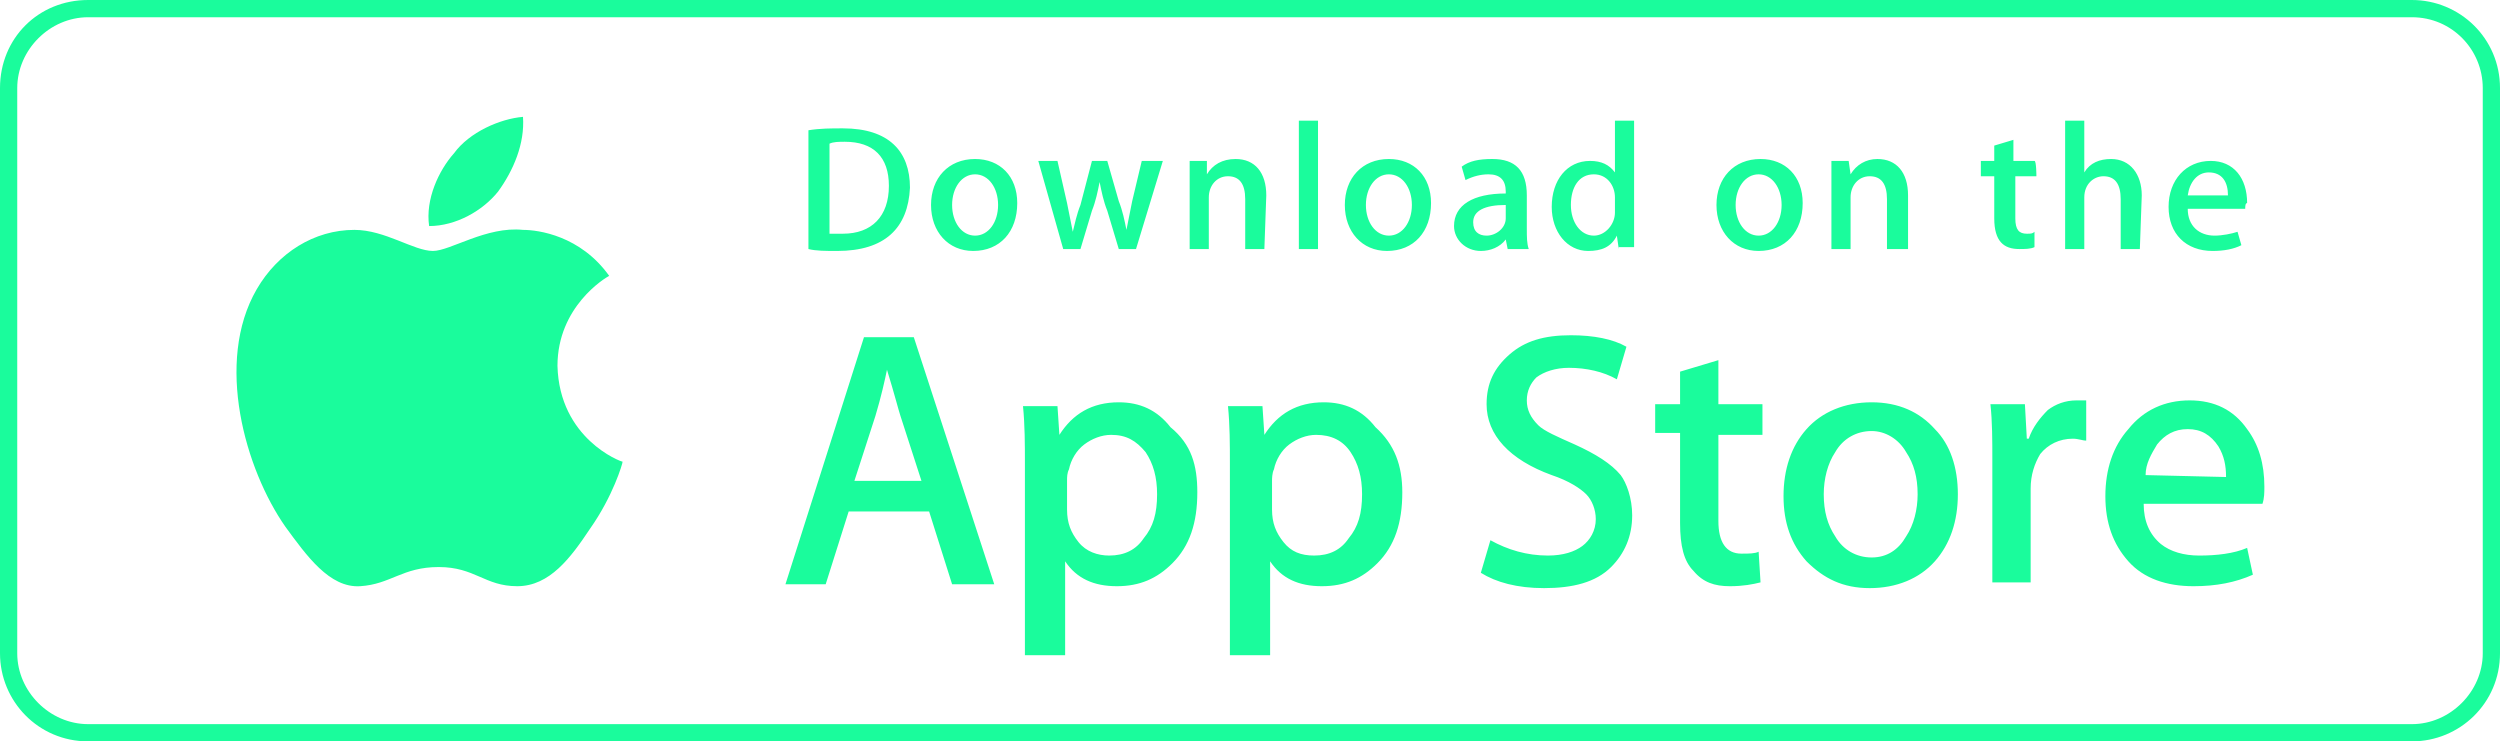 <?xml version="1.0" encoding="utf-8"?>
<!-- Generator: Adobe Illustrator 28.1.0, SVG Export Plug-In . SVG Version: 6.00 Build 0)  -->
<svg version="1.1" id="Livello_1" xmlns="http://www.w3.org/2000/svg" xmlns:xlink="http://www.w3.org/1999/xlink" x="0px" y="0px"
	 viewBox="0 0 130.5 38.7" style="enable-background:new 0 0 130.5 38.7;" xml:space="preserve">
<style type="text/css">
	.st0{clip-path:url(#SVGID_00000094580928223928740810000005301292990432205709_);fill:#1AFC9C;}
	.st1{clip-path:url(#SVGID_00000168080444190515141310000002391465711215331474_);fill:#1AFC9C;}
	.st2{clip-path:url(#SVGID_00000144332791465735689160000000355554288062095545_);fill:#1AFC9C;}
	.st3{clip-path:url(#SVGID_00000070076166708659910860000017701443966987123089_);fill:#1AFC9C;}
</style>
<g>
	<g>
		<defs>
			<rect id="SVGID_1_" width="130.5" height="38.7"/>
		</defs>
		<clipPath id="SVGID_00000062157588424714569560000015547131903413621655_">
			<use xlink:href="#SVGID_1_"  style="overflow:visible;"/>
		</clipPath>
		<path style="clip-path:url(#SVGID_00000062157588424714569560000015547131903413621655_);fill:#1AFC9C;" d="M129.6,34.1
			c0,2-1.7,3.7-3.7,3.7l0,0H4.6c-2,0-3.7-1.7-3.7-3.7V4.6c0-2,1.7-3.7,3.7-3.7h121.3c2.1,0,3.7,1.7,3.7,3.7l0,0L129.6,34.1z
			 M125.9,0H4.6C2,0,0,2,0,4.6v29.5c0,2.5,2,4.6,4.6,4.6h121.3c2.5,0,4.6-2,4.6-4.6V4.6C130.5,2,128.4,0,125.9,0"/>
	</g>
	<g>
		<defs>
			<rect id="SVGID_00000108296100583758801640000015400662385968744102_" width="130.5" height="38.7"/>
		</defs>
		<clipPath id="SVGID_00000050627933896670860700000009689574943608218809_">
			<use xlink:href="#SVGID_00000108296100583758801640000015400662385968744102_"  style="overflow:visible;"/>
		</clipPath>
		<path style="clip-path:url(#SVGID_00000050627933896670860700000009689574943608218809_);fill:#1AFC9C;" d="M26,10
			c0.8-1.1,1.4-2.5,1.3-3.9c-1.2,0.1-2.8,0.8-3.6,1.9c-0.8,0.9-1.5,2.4-1.3,3.8C23.8,11.8,25.2,11,26,10 M29.1,19.1
			c0-3.1,2.5-4.6,2.7-4.7c-1.5-2.1-3.7-2.4-4.5-2.4c-1.9-0.2-3.8,1.1-4.7,1.1c-1,0-2.5-1.1-4.1-1.1c-2.1,0-4,1.2-5.1,3.1
			c-2.2,3.8-0.6,9.4,1.5,12.4c1.1,1.5,2.3,3.2,3.9,3.1c1.6-0.1,2.2-1,4.1-1c1.9,0,2.4,1,4.1,1c1.7,0,2.8-1.5,3.8-3
			c1.2-1.7,1.7-3.4,1.7-3.5C32.4,24.1,29.2,22.9,29.1,19.1"/>
	</g>
	<g>
		<defs>
			<rect id="SVGID_00000078737876605294118780000000969140472535007144_" width="130.5" height="38.7"/>
		</defs>
		<clipPath id="SVGID_00000001640437755685169650000007487152586365924249_">
			<use xlink:href="#SVGID_00000078737876605294118780000000969140472535007144_"  style="overflow:visible;"/>
		</clipPath>
		<path style="clip-path:url(#SVGID_00000001640437755685169650000007487152586365924249_);fill:#1AFC9C;" d="M116.2,24.9
			c0-0.6-0.1-1.1-0.4-1.6c-0.4-0.6-0.9-0.9-1.6-0.9c-0.7,0-1.2,0.3-1.6,0.8c-0.3,0.5-0.6,1-0.6,1.6L116.2,24.9z M118.2,25.4
			c0,0.3,0,0.6-0.1,0.9h-6.2c0,0.9,0.3,1.6,0.9,2.1c0.5,0.4,1.2,0.6,2,0.6c0.9,0,1.8-0.1,2.5-0.4l0.3,1.4c-0.9,0.4-1.9,0.6-3.1,0.6
			c-1.4,0-2.6-0.4-3.4-1.3s-1.2-2-1.2-3.4c0-1.4,0.4-2.6,1.2-3.5c0.8-1,1.9-1.5,3.2-1.5c1.3,0,2.3,0.5,3,1.5
			C117.9,23.2,118.2,24.2,118.2,25.4 M108.9,23c-0.2,0-0.4-0.1-0.7-0.1c-0.7,0-1.3,0.3-1.7,0.8c-0.3,0.5-0.5,1.1-0.5,1.8v4.9H104
			v-6.4c0-1,0-2-0.1-2.9h1.8l0.1,1.8h0.1c0.2-0.6,0.6-1.1,1-1.5c0.4-0.3,0.9-0.5,1.5-0.5c0.2,0,0.4,0,0.5,0V23z M100.1,25.8
			c0-0.9-0.2-1.6-0.6-2.2c-0.4-0.7-1.1-1.1-1.8-1.1c-0.8,0-1.5,0.4-1.9,1.1c-0.4,0.6-0.6,1.4-0.6,2.2c0,0.9,0.2,1.6,0.6,2.2
			c0.4,0.7,1.1,1.1,1.9,1.1c0.8,0,1.4-0.4,1.8-1.1C99.9,27.4,100.1,26.6,100.1,25.8 M102.2,25.8c0,1.4-0.4,2.6-1.2,3.5
			c-0.8,0.9-2,1.4-3.4,1.4c-1.4,0-2.4-0.5-3.3-1.4c-0.8-0.9-1.2-2-1.2-3.4c0-1.4,0.4-2.6,1.2-3.5c0.8-0.9,2-1.4,3.4-1.4
			c1.4,0,2.5,0.5,3.3,1.4C101.8,23.2,102.2,24.4,102.2,25.8 M92,22.7h-2.3v4.5c0,1.1,0.4,1.7,1.2,1.7c0.4,0,0.7,0,0.9-0.1l0.1,1.6
			c-0.4,0.1-0.9,0.2-1.6,0.2c-0.8,0-1.4-0.2-1.9-0.8c-0.5-0.5-0.7-1.3-0.7-2.5v-4.7h-1.3v-1.5h1.3v-1.7l2-0.6v2.3H92L92,22.7
			L92,22.7z M85.2,26.9c0,1.1-0.4,2-1.1,2.7c-0.8,0.8-2,1.1-3.5,1.1c-1.4,0-2.5-0.3-3.3-0.8l0.5-1.7c0.9,0.5,1.9,0.8,3,0.8
			c0.8,0,1.4-0.2,1.8-0.5s0.7-0.8,0.7-1.4c0-0.5-0.2-1-0.5-1.3s-0.9-0.7-1.8-1c-2.2-0.8-3.4-2.1-3.4-3.7c0-1.1,0.4-1.9,1.2-2.6
			c0.8-0.7,1.8-1,3.2-1c1.2,0,2.2,0.2,2.9,0.6l-0.5,1.7c-0.7-0.4-1.6-0.6-2.5-0.6c-0.7,0-1.3,0.2-1.7,0.5c-0.3,0.3-0.5,0.7-0.5,1.2
			c0,0.5,0.2,0.9,0.6,1.3c0.3,0.3,1,0.6,1.9,1c1.1,0.5,1.9,1,2.4,1.6C84.9,25.2,85.2,26,85.2,26.9 M71.1,25.8c0-0.9-0.2-1.6-0.6-2.2
			c-0.4-0.6-1-0.9-1.8-0.9c-0.5,0-1,0.2-1.4,0.5c-0.4,0.3-0.7,0.8-0.8,1.3c-0.1,0.2-0.1,0.5-0.1,0.6v1.5c0,0.7,0.2,1.2,0.6,1.7
			c0.4,0.5,0.9,0.7,1.6,0.7c0.8,0,1.4-0.3,1.8-0.9C70.9,27.5,71.1,26.8,71.1,25.8 M73.2,25.7c0,1.6-0.4,2.8-1.3,3.7
			c-0.8,0.8-1.7,1.2-2.9,1.2c-1.2,0-2.1-0.4-2.7-1.3v4.9h-2.1v-10c0-1,0-2-0.1-3h1.8l0.1,1.5h0c0.7-1.1,1.7-1.7,3.1-1.7
			c1.1,0,2,0.4,2.7,1.3C72.8,23.2,73.2,24.3,73.2,25.7 M60.4,25.8c0-0.9-0.2-1.6-0.6-2.2c-0.5-0.6-1-0.9-1.8-0.9
			c-0.5,0-1,0.2-1.4,0.5c-0.4,0.3-0.7,0.8-0.8,1.3c-0.1,0.2-0.1,0.4-0.1,0.6v1.5c0,0.7,0.2,1.2,0.6,1.7c0.4,0.5,1,0.7,1.6,0.7
			c0.8,0,1.4-0.3,1.8-0.9C60.2,27.5,60.4,26.8,60.4,25.8 M62.5,25.7c0,1.6-0.4,2.8-1.3,3.7c-0.8,0.8-1.7,1.2-2.9,1.2
			c-1.2,0-2.1-0.4-2.7-1.3v4.9h-2.1v-10c0-1,0-2-0.1-3h1.8l0.1,1.5h0c0.7-1.1,1.7-1.7,3.1-1.7c1.1,0,2,0.4,2.7,1.3
			C62.2,23.2,62.5,24.3,62.5,25.7 M48.1,25.1L47,21.7c-0.1-0.3-0.3-1.1-0.7-2.4h0c-0.1,0.5-0.3,1.4-0.6,2.4l-1.1,3.4H48.1z
			 M51.9,30.5h-2.2l-1.2-3.8h-4.2l-1.2,3.8H41l4.1-12.9h2.6L51.9,30.5z"/>
	</g>
	<g>
		<defs>
			<rect id="SVGID_00000125589417378067230930000001837994382068591549_" width="130.5" height="38.7"/>
		</defs>
		<clipPath id="SVGID_00000062186402814376034130000010353443373615223170_">
			<use xlink:href="#SVGID_00000125589417378067230930000001837994382068591549_"  style="overflow:visible;"/>
		</clipPath>
		<path style="clip-path:url(#SVGID_00000062186402814376034130000010353443373615223170_);fill:#1AFC9C;" d="M116.3,10.2
			c0-0.7-0.3-1.2-1-1.2c-0.6,0-1,0.5-1.1,1.2H116.3z M117.2,10.9h-3c0,0.9,0.6,1.4,1.4,1.4c0.4,0,0.9-0.1,1.2-0.2l0.2,0.7
			c-0.4,0.2-0.9,0.3-1.5,0.3c-1.4,0-2.3-0.9-2.3-2.3s0.9-2.4,2.2-2.4c1.2,0,1.9,0.9,1.9,2.2C117.2,10.6,117.2,10.8,117.2,10.9
			 M111.7,13h-1v-2.6c0-0.8-0.3-1.2-0.9-1.2c-0.5,0-1,0.4-1,1.1V13h-1V6.3h1v2.7h0c0.3-0.5,0.8-0.7,1.4-0.7c1,0,1.6,0.8,1.6,1.9
			L111.7,13L111.7,13z M106.3,9.2h-1.1v2.2c0,0.6,0.2,0.8,0.6,0.8c0.2,0,0.3,0,0.4-0.1l0,0.8c-0.2,0.1-0.5,0.1-0.8,0.1
			c-0.8,0-1.3-0.4-1.3-1.6V9.2h-0.7V8.4h0.7V7.6l1-0.3v1.1h1.1C106.3,8.4,106.3,9.2,106.3,9.2z M99.5,13h-1v-2.6
			c0-0.8-0.3-1.2-0.9-1.2c-0.6,0-1,0.5-1,1.1V13h-1V9.7c0-0.4,0-0.8,0-1.3h0.9l0.1,0.7h0c0.3-0.5,0.8-0.8,1.4-0.8
			c1,0,1.6,0.7,1.6,1.9V13z M91.8,9.1c-0.7,0-1.2,0.7-1.2,1.6c0,0.9,0.5,1.6,1.2,1.6s1.2-0.7,1.2-1.6C93,9.8,92.5,9.1,91.8,9.1
			 M91.8,13.1c-1.3,0-2.2-1-2.2-2.4c0-1.4,0.9-2.4,2.3-2.4c1.3,0,2.2,0.9,2.2,2.3C94.1,12.1,93.2,13.1,91.8,13.1 M84.3,10.3
			c0-0.6-0.4-1.2-1.1-1.2c-0.8,0-1.2,0.7-1.2,1.6c0,0.9,0.5,1.6,1.2,1.6c0.6,0,1.1-0.6,1.1-1.2V10.3z M84.5,13l-0.1-0.7h0
			c-0.3,0.6-0.8,0.8-1.5,0.8c-1.1,0-1.9-1-1.9-2.3c0-1.4,0.8-2.4,2-2.4c0.6,0,1,0.2,1.3,0.6h0V6.3h1v5.4c0,0.4,0,0.9,0,1.2H84.5z
			 M78.6,10.7c-1.1,0-1.7,0.3-1.7,0.9c0,0.5,0.3,0.7,0.7,0.7c0.5,0,1-0.4,1-0.9L78.6,10.7L78.6,10.7z M78.7,13l-0.1-0.5h0
			c-0.3,0.4-0.8,0.6-1.3,0.6c-0.8,0-1.4-0.6-1.4-1.3c0-1.1,1-1.7,2.7-1.7V10c0-0.6-0.3-0.9-0.9-0.9c-0.4,0-0.8,0.1-1.2,0.3l-0.2-0.7
			c0.4-0.3,0.9-0.4,1.6-0.4c1.2,0,1.8,0.6,1.8,1.9v1.7c0,0.5,0,0.8,0.1,1.1L78.7,13z M72.5,9.1c-0.7,0-1.2,0.7-1.2,1.6
			c0,0.9,0.5,1.6,1.2,1.6s1.2-0.7,1.2-1.6C73.7,9.8,73.2,9.1,72.5,9.1L72.5,9.1z M72.4,13.1c-1.3,0-2.2-1-2.2-2.4
			c0-1.4,0.9-2.4,2.3-2.4c1.3,0,2.2,0.9,2.2,2.3C74.7,12.1,73.8,13.1,72.4,13.1 M68.8,13h-1V6.3h1V13z M66,13h-1v-2.6
			c0-0.8-0.3-1.2-0.9-1.2c-0.6,0-1,0.5-1,1.1V13h-1V9.7c0-0.4,0-0.8,0-1.3h0.9l0,0.7h0c0.3-0.5,0.8-0.8,1.5-0.8c1,0,1.6,0.7,1.6,1.9
			L66,13z M60.7,8.4L59.3,13h-0.9l-0.6-2c-0.2-0.5-0.3-1-0.4-1.5h0c-0.1,0.5-0.2,1-0.4,1.5l-0.6,2h-0.9l-1.3-4.6h1l0.5,2.2
			c0.1,0.5,0.2,1,0.3,1.5h0c0.1-0.4,0.2-0.9,0.4-1.4L57,8.4h0.8l0.6,2.1c0.2,0.5,0.3,1,0.4,1.5h0c0.1-0.5,0.2-1,0.3-1.5l0.5-2.1
			H60.7z M50.9,9.1c-0.7,0-1.2,0.7-1.2,1.6c0,0.9,0.5,1.6,1.2,1.6s1.2-0.7,1.2-1.6C52.1,9.8,51.6,9.1,50.9,9.1 M50.8,13.1
			c-1.3,0-2.2-1-2.2-2.4c0-1.4,0.9-2.4,2.3-2.4c1.3,0,2.2,0.9,2.2,2.3C53.1,12.1,52.2,13.1,50.8,13.1 M44.1,7.4
			c-0.3,0-0.6,0-0.8,0.1v4.7c0.1,0,0.4,0,0.7,0c1.5,0,2.4-0.9,2.4-2.5C46.4,8.2,45.6,7.4,44.1,7.4 M43.7,13.1c-0.6,0-1.1,0-1.5-0.1
			V6.8c0.6-0.1,1.2-0.1,1.8-0.1c2.4,0,3.5,1.2,3.5,3.1C47.4,11.9,46.2,13.1,43.7,13.1"/>
	</g>
</g>
</svg>
